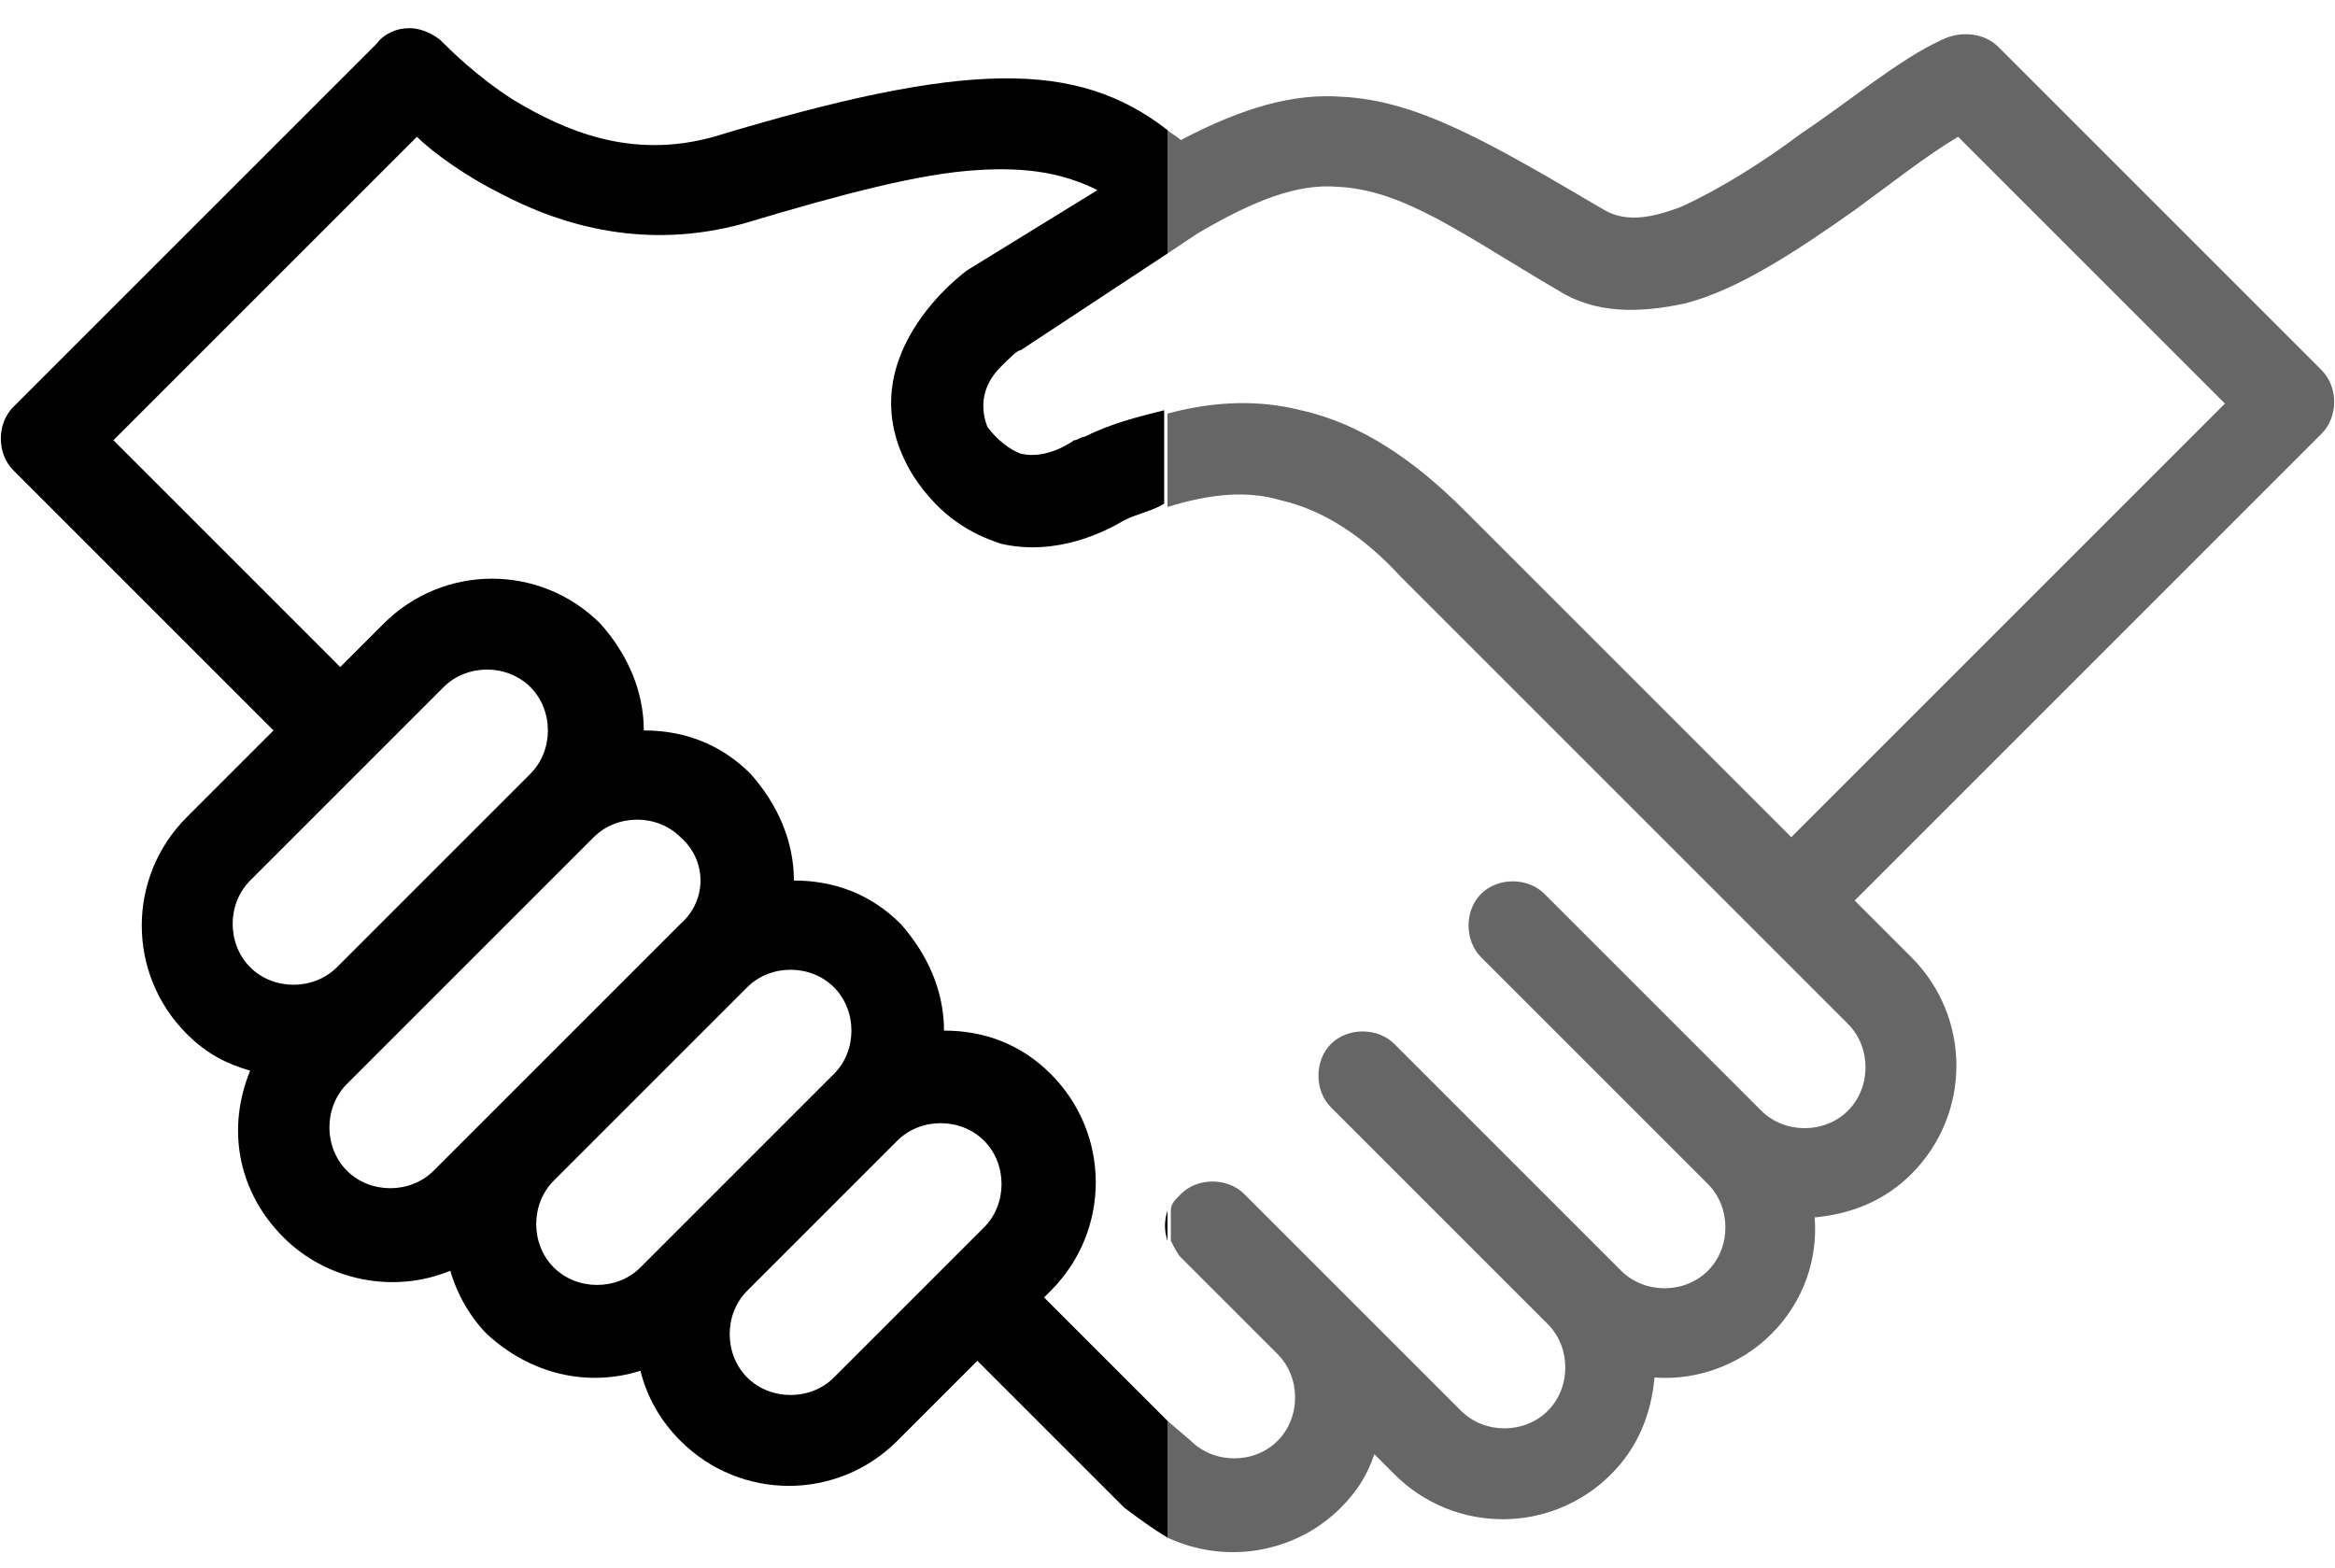<?xml version="1.0" encoding="utf-8"?>
<!-- Generator: Adobe Illustrator 27.3.1, SVG Export Plug-In . SVG Version: 6.00 Build 0)  -->
<svg version="1.1" id="Layer_1" xmlns="http://www.w3.org/2000/svg" xmlns:xlink="http://www.w3.org/1999/xlink" x="0px" y="0px"
	 viewBox="0 0 70 47" style="enable-background:new 0 0 70 47;" xml:space="preserve">
<style type="text/css">
	.st0{opacity:0.6;fill-rule:evenodd;clip-rule:evenodd;}
	.st1{fill-rule:evenodd;clip-rule:evenodd;}
</style>
<path class="st0" d="M35,3.9v3.7L35.9,7c1.7-1,3-1.5,4.2-1.4c2,0.1,3.7,1.4,6.6,3.1c1.1,0.7,2.4,0.7,3.8,0.4
	c1.6-0.4,3.4-1.6,5.1-2.8c1.1-0.8,2.1-1.6,3.1-2.2l8,8l-13,13l-9.8-9.8c-1.5-1.5-3.1-2.6-4.9-3c-1.2-0.3-2.5-0.3-4,0.1v2.8
	c1.3-0.4,2.4-0.5,3.4-0.2c1.3,0.3,2.5,1.1,3.6,2.3l13.4,13.4c0.7,0.7,0.7,1.9,0,2.6c-0.7,0.7-1.9,0.7-2.6,0l-6.5-6.5
	c-0.5-0.5-1.4-0.5-1.9,0c-0.5,0.5-0.5,1.4,0,1.9l6.8,6.8c0.7,0.7,0.7,1.9,0,2.6c-0.7,0.7-1.9,0.7-2.6,0l-6.8-6.8
	c-0.5-0.5-1.4-0.5-1.9,0s-0.5,1.4,0,1.9l6.5,6.5c0.7,0.7,0.7,1.9,0,2.6c-0.7,0.7-1.9,0.7-2.6,0l-6.5-6.5c-0.5-0.5-1.4-0.5-1.9,0
	c-0.2,0.2-0.3,0.3-0.3,0.5v0.9c0.1,0.2,0.2,0.4,0.3,0.5l2.9,2.9c0.7,0.7,0.7,1.9,0,2.6c-0.7,0.7-1.9,0.7-2.6,0L35,42.6v3.5
	c1.7,0.8,3.8,0.5,5.2-0.9c0.5-0.5,0.8-1,1-1.6l0.6,0.6c1.8,1.8,4.7,1.8,6.5,0c0.8-0.8,1.2-1.8,1.3-2.9c1.3,0.1,2.6-0.4,3.5-1.3
	c1-1,1.4-2.3,1.3-3.5c1.1-0.1,2.1-0.5,2.9-1.3c1.8-1.8,1.8-4.7,0-6.5l-1.7-1.7l14-14c0.5-0.5,0.5-1.4,0-1.9l-9.7-9.7
	c-0.4-0.4-1.1-0.5-1.7-0.2C56.9,1.8,55.5,3,54,4c-1.2,0.9-2.5,1.7-3.6,2.2c-0.8,0.3-1.6,0.5-2.3,0.1c-3.4-2-5.6-3.3-7.9-3.4
	c-1.4-0.1-2.9,0.3-4.8,1.3C35.3,4.1,35.1,4,35,3.9z"/>
<path class="st1" d="M35,46.1v-3.5l-3.7-3.7l0.2-0.2c1.8-1.8,1.8-4.7,0-6.5c-0.9-0.9-2-1.3-3.2-1.3c0-1.2-0.5-2.3-1.3-3.2
	c-0.9-0.9-2-1.3-3.2-1.3c0-1.2-0.5-2.3-1.3-3.2c-0.9-0.9-2-1.3-3.2-1.3c0-1.2-0.5-2.3-1.3-3.2c-1.8-1.8-4.7-1.8-6.5,0l-1.3,1.3
	l-6.8-6.8l9.1-9.1C13,4.6,14,5.3,15,5.8c1.9,1,4.4,1.7,7.3,0.9c3-0.9,5.3-1.5,7-1.6c1.5-0.1,2.6,0.1,3.6,0.6L29,8.1c0,0,0,0,0,0
	c0,0-3.8,2.7-1.6,6.2c0.8,1.2,1.7,1.7,2.6,2c1.7,0.4,3.2-0.4,3.7-0.7c0.4-0.2,0.9-0.3,1.2-0.5v-2.8c-0.8,0.2-1.6,0.4-2.4,0.8
	c-0.1,0-0.2,0.1-0.3,0.1c0,0-0.8,0.6-1.6,0.4c-0.3-0.1-0.7-0.4-1-0.8C29.3,12,29.6,11.4,30,11c0.3-0.3,0.5-0.5,0.6-0.5L35,7.6V3.9
	c-2.7-2.1-6-2.1-13.6,0.2c-2.5,0.7-4.5-0.2-6-1.1c-1.1-0.7-1.9-1.5-2.2-1.8c-0.9-0.7-1.7-0.2-1.9,0.1L0.4,12.2
	c-0.5,0.5-0.5,1.4,0,1.9l7.8,7.8l-2.6,2.6c-1.8,1.8-1.8,4.7,0,6.5c0.6,0.6,1.2,0.9,1.9,1.1c-0.7,1.7-0.4,3.6,1,5
	c1.3,1.3,3.3,1.7,5,1c0.2,0.7,0.6,1.4,1.1,1.9c1.3,1.2,3,1.6,4.6,1.1c0.2,0.8,0.6,1.5,1.2,2.1c1.8,1.8,4.7,1.8,6.5,0l2.4-2.4
	l4.4,4.4C34.1,45.5,34.5,45.8,35,46.1z M22.4,38.7l4.5-4.5c0.7-0.7,1.9-0.7,2.6,0c0.7,0.7,0.7,1.9,0,2.6L25,41.3
	c-0.7,0.7-1.9,0.7-2.6,0C21.7,40.6,21.7,39.4,22.4,38.7z M25,32.2L19.2,38c-0.7,0.7-1.9,0.7-2.6,0c-0.7-0.7-0.7-1.9,0-2.6l5.8-5.8
	c0.7-0.7,1.9-0.7,2.6,0C25.7,30.3,25.7,31.5,25,32.2z M35,36.3v0.9C34.9,36.9,34.9,36.6,35,36.3z M20.4,27.7L13,35.1
	c-0.7,0.7-1.9,0.7-2.6,0c-0.7-0.7-0.7-1.9,0-2.6l7.4-7.4c0.7-0.7,1.9-0.7,2.6,0C21.2,25.8,21.2,27,20.4,27.7z M15.9,23.2L10.1,29
	c-0.7,0.7-1.9,0.7-2.6,0c-0.7-0.7-0.7-1.9,0-2.6l5.8-5.8c0.7-0.7,1.9-0.7,2.6,0C16.6,21.3,16.6,22.5,15.9,23.2z"/>
</svg>
